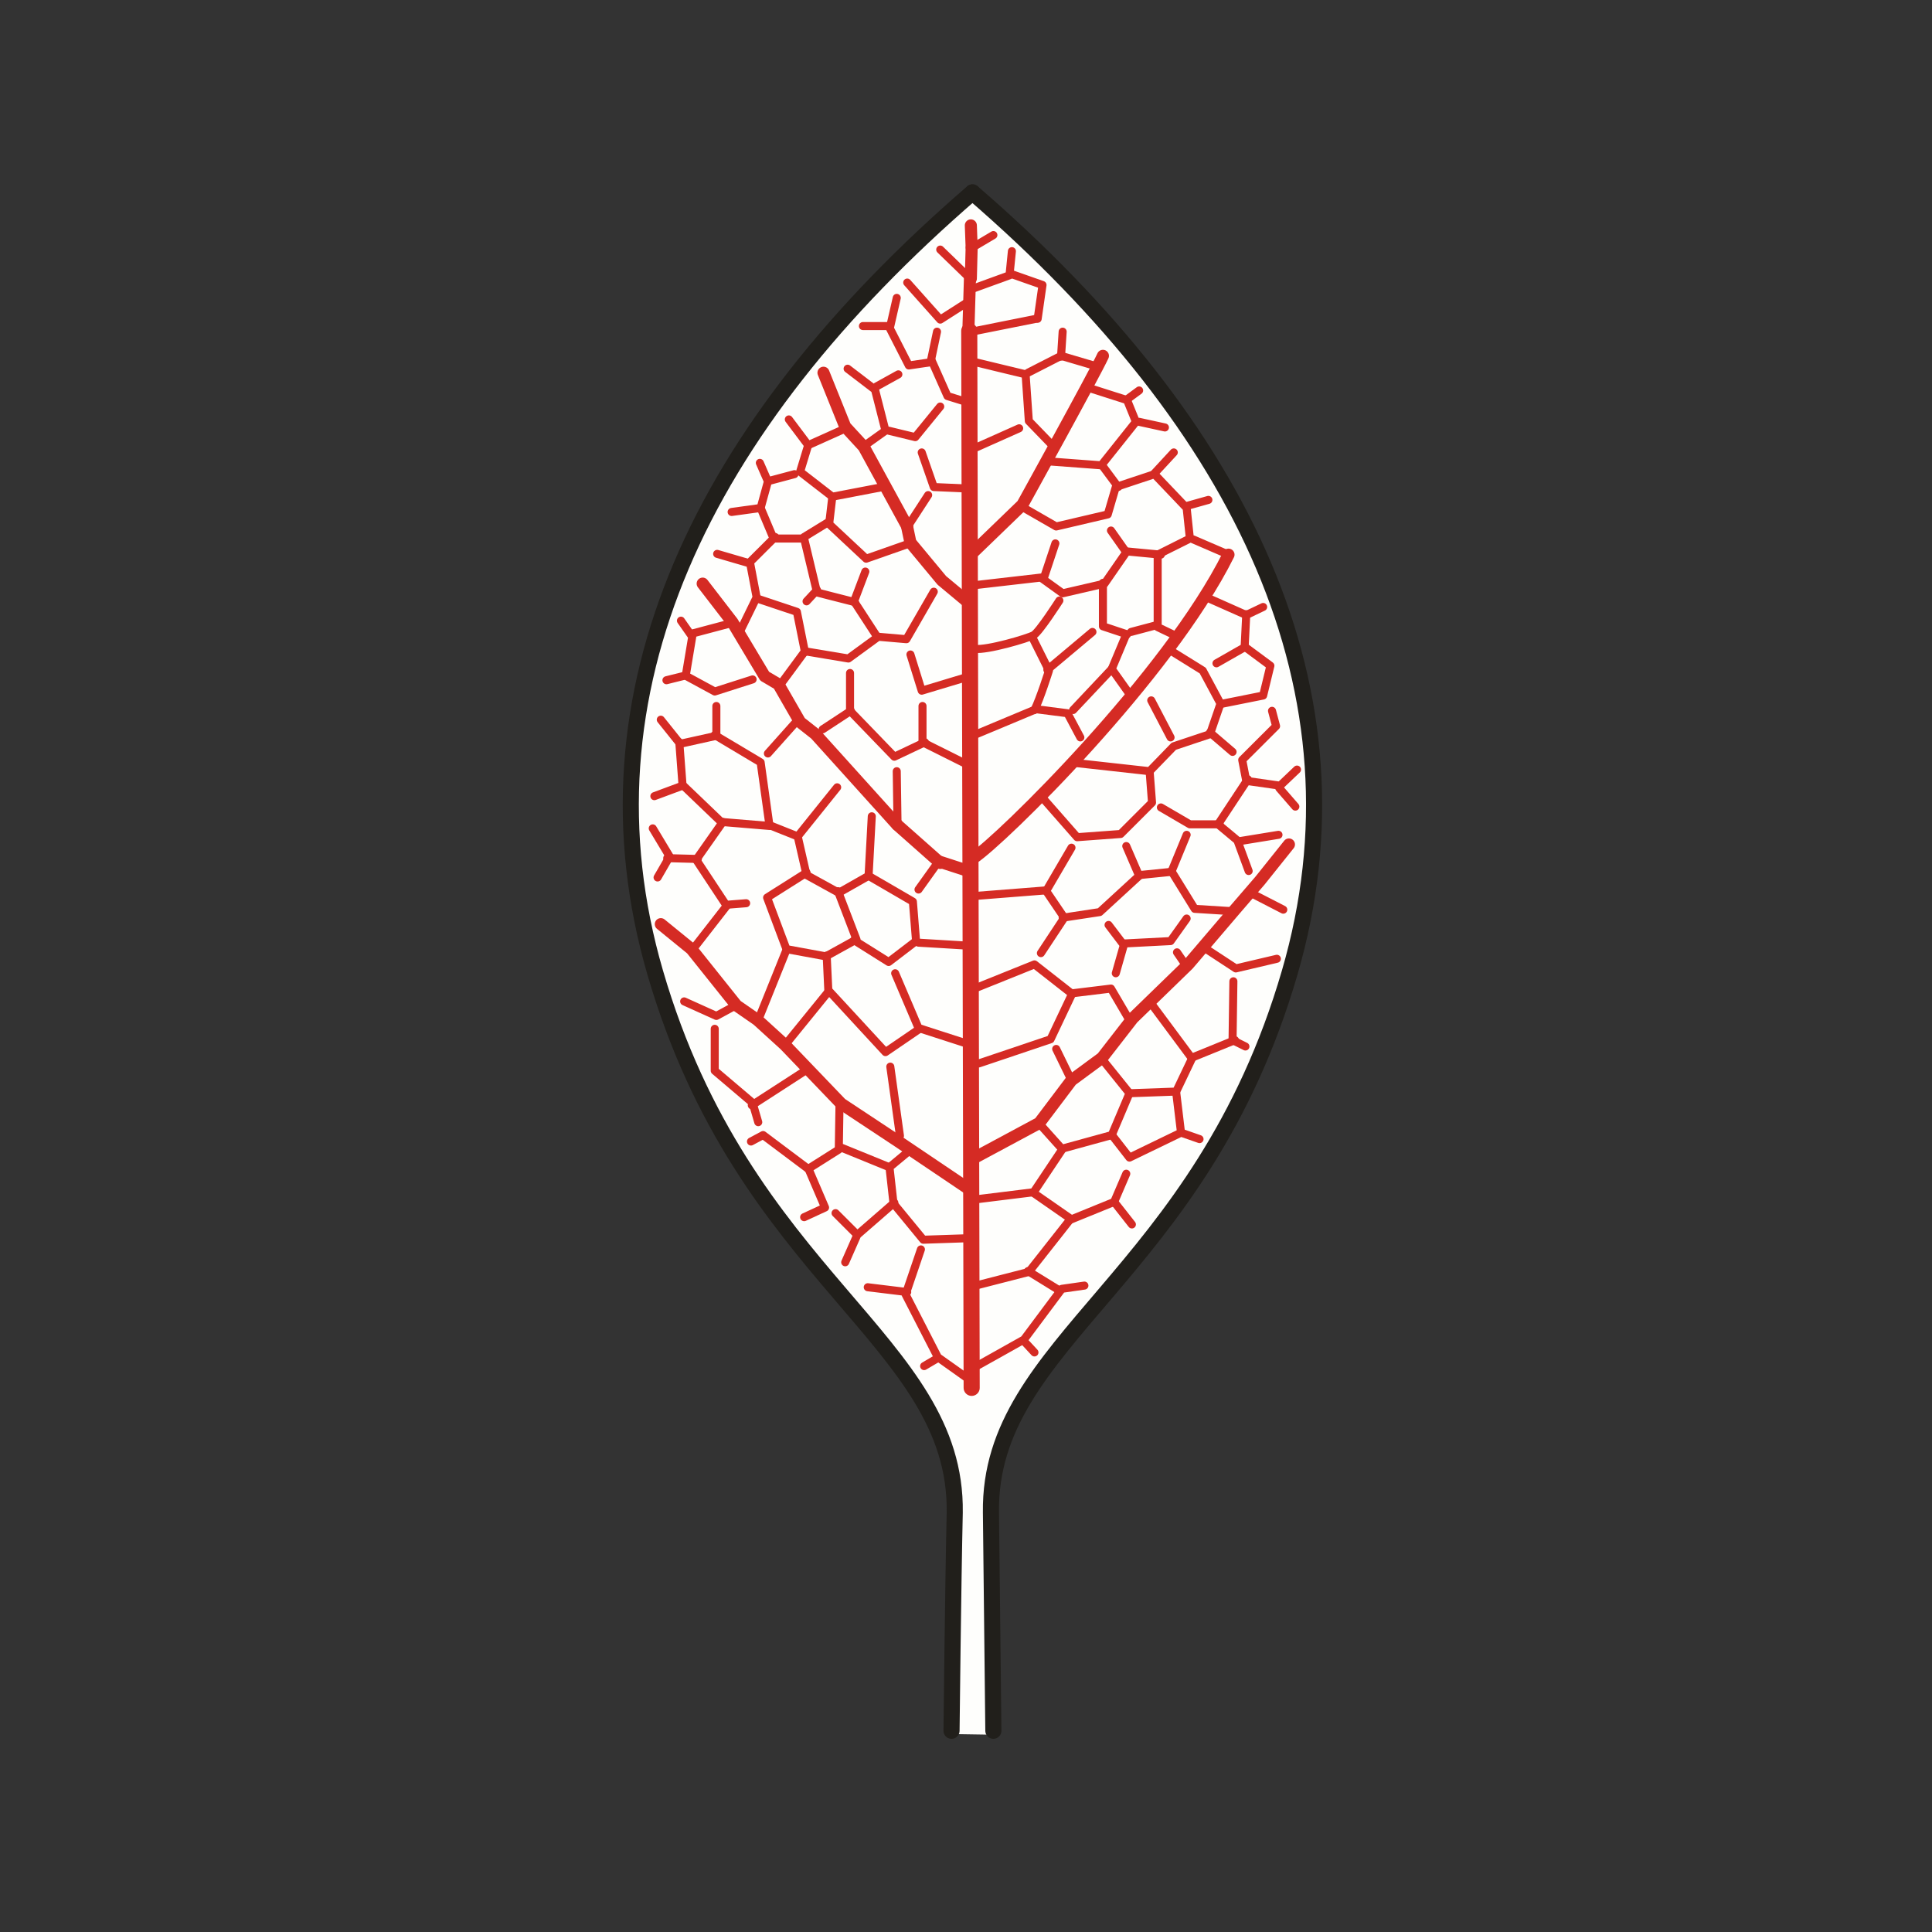 <?xml version="1.0" encoding="utf-8"?>
<!-- Generator: Adobe Illustrator 16.0.4, SVG Export Plug-In . SVG Version: 6.00 Build 0)  -->
<!DOCTYPE svg PUBLIC "-//W3C//DTD SVG 1.1//EN" "http://www.w3.org/Graphics/SVG/1.1/DTD/svg11.dtd">
<svg version="1.1" id="Ebene_1" xmlns="http://www.w3.org/2000/svg" xmlns:xlink="http://www.w3.org/1999/xlink" x="0px" y="0px"
	 width="68.031px" height="68.032px" viewBox="0 0 68.031 68.032" enable-background="new 0 0 68.031 68.032" xml:space="preserve">
<rect x="0" y="0" width="68.031" height="68.032" fill="#333333" stroke="none"/>
<rect y="0" fill="none" width="68.032" height="68.032"/>
<g>
	<defs>
		<rect id="SVGID_1_" y="0.001" width="68.031" height="68.031"/>
	</defs>
	<clipPath id="SVGID_2_">
		<use xlink:href="#SVGID_1_"  overflow="visible"/>
	</clipPath>
	<path clip-path="url(#SVGID_2_)" fill-rule="evenodd" clip-rule="evenodd" fill="#FEFEFC" d="M33.392,61.059
		c0,0,0.539-8.362-0.085-10.318c-0.596-1.928-3.517-4.876-4.254-5.84c-0.765-0.964-4.197-5.414-5.331-8.391
		c-1.134-3.004-2.099-8.561-0.907-13.125c1.191-4.592,3.913-8.702,4.962-9.978c1.05-1.275,6.437-6.519,6.437-6.519
		s7.146,5.839,9.074,10.629c0.596,1.418,1.248,2.608,1.73,4.026c1.19,3.373,1.786,7.115,0.681,11.282
		c-0.596,2.268-1.276,4.309-2.24,6.151c-1.56,2.977-3.517,5.386-4.594,6.831c-1.73,2.324-3.658,3.742-3.829,6.15
		c-0.141,2.381,0,9.128,0,9.128L33.392,61.059z"/>
	
		<path clip-path="url(#SVGID_2_)" fill="none" stroke="#211F1B" stroke-width="0.567" stroke-linecap="round" stroke-linejoin="round" stroke-miterlimit="10" d="
		M34.243,6.775c-9.584,8.277-14.038,17.631-11.173,27.468c3.148,10.828,10.634,12.926,10.549,19.02
		c-0.057,2.467-0.113,7.682-0.113,7.682"/>
	
		<path clip-path="url(#SVGID_2_)" fill="none" stroke="#211F1B" stroke-width="0.567" stroke-linecap="round" stroke-linejoin="round" stroke-miterlimit="10" d="
		M34.243,6.775c9.584,8.277,14.036,17.631,11.172,27.468c-3.147,10.828-10.605,12.926-10.521,19.02
		c0.029,2.467,0.085,7.682,0.085,7.682"/>
	
		<line clip-path="url(#SVGID_2_)" fill="none" stroke="#D52B24" stroke-width="0.567" stroke-linecap="round" stroke-linejoin="round" stroke-miterlimit="10" x1="34.13" y1="11.651" x2="34.215" y2="48.87"/>
	
		<path clip-path="url(#SVGID_2_)" fill="none" stroke="#D52B24" stroke-width="0.425" stroke-linecap="round" stroke-linejoin="round" stroke-miterlimit="10" d="
		M34.271,30.218c0.964-0.624,6.862-6.406,8.988-10.687"/>
	
		<polyline clip-path="url(#SVGID_2_)" fill="none" stroke="#D52B24" stroke-width="0.283" stroke-linecap="round" stroke-linejoin="round" stroke-miterlimit="10" points="
		34.243,25.909 36.482,24.973 37.589,25.115 38.042,25.966 	"/>
	
		<path clip-path="url(#SVGID_2_)" fill="none" stroke="#D52B24" stroke-width="0.283" stroke-linecap="round" stroke-linejoin="round" stroke-miterlimit="10" d="
		M34.327,22.848c0.426,0.057,1.872-0.369,2.07-0.482c0.199-0.113,0.907-1.219,0.907-1.219"/>
	
		<path clip-path="url(#SVGID_2_)" fill="none" stroke="#D52B24" stroke-width="0.283" stroke-linecap="round" stroke-linejoin="round" stroke-miterlimit="10" d="
		M36.426,25.002c0.199-0.397,0.511-1.389,0.511-1.389l-0.567-1.134"/>
	
		<line clip-path="url(#SVGID_2_)" fill="none" stroke="#D52B24" stroke-width="0.283" stroke-linecap="round" stroke-linejoin="round" stroke-miterlimit="10" x1="38.468" y1="22.252" x2="36.88" y2="23.585"/>
	
		<polyline clip-path="url(#SVGID_2_)" fill="none" stroke="#D52B24" stroke-width="0.283" stroke-linecap="round" stroke-linejoin="round" stroke-miterlimit="10" points="
		34.299,20.608 36.767,20.324 37.163,19.134 	"/>
	
		<polyline clip-path="url(#SVGID_2_)" fill="none" stroke="#D52B24" stroke-width="0.283" stroke-linecap="round" stroke-linejoin="round" stroke-miterlimit="10" points="
		39.12,18.681 39.659,19.446 38.894,20.551 37.419,20.892 36.71,20.381 	"/>
	
		<polyline clip-path="url(#SVGID_2_)" fill="none" stroke="#D52B24" stroke-width="0.283" stroke-linecap="round" stroke-linejoin="round" stroke-miterlimit="10" points="
		39.688,22.337 38.837,22.054 38.837,20.523 	"/>
	
		<polyline clip-path="url(#SVGID_2_)" fill="none" stroke="#D52B24" stroke-width="0.283" stroke-linecap="round" stroke-linejoin="round" stroke-miterlimit="10" points="
		39.659,22.337 39.148,23.556 39.772,24.435 	"/>
	
		<line clip-path="url(#SVGID_2_)" fill="none" stroke="#D52B24" stroke-width="0.283" stroke-linecap="round" stroke-linejoin="round" stroke-miterlimit="10" x1="37.787" y1="25.002" x2="39.148" y2="23.557"/>
	
		<polyline clip-path="url(#SVGID_2_)" fill="none" stroke="#D52B24" stroke-width="0.283" stroke-linecap="round" stroke-linejoin="round" stroke-miterlimit="10" points="
		41.417,22.394 40.765,22.082 40.765,19.531 41.899,18.964 41.785,17.887 40.651,16.697 39.29,17.15 39.007,18.114 37.191,18.539 
		36.058,17.887 	"/>
	
		<path clip-path="url(#SVGID_2_)" fill="none" stroke="#D52B24" stroke-width="0.425" stroke-linecap="round" stroke-linejoin="round" stroke-miterlimit="10" d="
		M34.299,19.418l1.702-1.644c0,0,2.523-4.564,2.836-5.244"/>
	
		<polyline clip-path="url(#SVGID_2_)" fill="none" stroke="#D52B24" stroke-width="0.283" stroke-linecap="round" stroke-linejoin="round" stroke-miterlimit="10" points="
		36.88,16.243 38.779,16.385 39.999,14.854 39.688,14.089 38.354,13.663 	"/>
	
		<line clip-path="url(#SVGID_2_)" fill="none" stroke="#D52B24" stroke-width="0.283" stroke-linecap="round" stroke-linejoin="round" stroke-miterlimit="10" x1="40.112" y1="13.749" x2="39.688" y2="14.061"/>
	
		<line clip-path="url(#SVGID_2_)" fill="none" stroke="#D52B24" stroke-width="0.283" stroke-linecap="round" stroke-linejoin="round" stroke-miterlimit="10" x1="40.112" y1="14.854" x2="41.02" y2="15.052"/>
	
		<line clip-path="url(#SVGID_2_)" fill="none" stroke="#D52B24" stroke-width="0.283" stroke-linecap="round" stroke-linejoin="round" stroke-miterlimit="10" x1="40.651" y1="16.668" x2="41.332" y2="15.931"/>
	
		<line clip-path="url(#SVGID_2_)" fill="none" stroke="#D52B24" stroke-width="0.283" stroke-linecap="round" stroke-linejoin="round" stroke-miterlimit="10" x1="38.808" y1="16.385" x2="39.375" y2="17.149"/>
	
		<line clip-path="url(#SVGID_2_)" fill="none" stroke="#D52B24" stroke-width="0.283" stroke-linecap="round" stroke-linejoin="round" stroke-miterlimit="10" x1="39.688" y1="19.418" x2="40.878" y2="19.531"/>
	
		<line clip-path="url(#SVGID_2_)" fill="none" stroke="#D52B24" stroke-width="0.283" stroke-linecap="round" stroke-linejoin="round" stroke-miterlimit="10" x1="42.013" y1="18.993" x2="43.26" y2="19.531"/>
	
		<line clip-path="url(#SVGID_2_)" fill="none" stroke="#D52B24" stroke-width="0.283" stroke-linecap="round" stroke-linejoin="round" stroke-miterlimit="10" x1="41.842" y1="17.802" x2="42.551" y2="17.603"/>
	
		<polyline clip-path="url(#SVGID_2_)" fill="none" stroke="#D52B24" stroke-width="0.283" stroke-linecap="round" stroke-linejoin="round" stroke-miterlimit="10" points="
		34.356,12.756 36.114,13.181 36.228,14.825 37.078,15.704 	"/>
	
		<line clip-path="url(#SVGID_2_)" fill="none" stroke="#D52B24" stroke-width="0.283" stroke-linecap="round" stroke-linejoin="round" stroke-miterlimit="10" x1="34.299" y1="15.79" x2="35.888" y2="15.081"/>
	
		<polyline clip-path="url(#SVGID_2_)" fill="none" stroke="#D52B24" stroke-width="0.283" stroke-linecap="round" stroke-linejoin="round" stroke-miterlimit="10" points="
		36.199,13.125 37.362,12.53 38.609,12.898 	"/>
	
		<line clip-path="url(#SVGID_2_)" fill="none" stroke="#D52B24" stroke-width="0.283" stroke-linecap="round" stroke-linejoin="round" stroke-miterlimit="10" x1="37.419" y1="11.679" x2="37.362" y2="12.558"/>
	
		<polyline clip-path="url(#SVGID_2_)" fill="none" stroke="#D52B24" stroke-width="0.283" stroke-linecap="round" stroke-linejoin="round" stroke-miterlimit="10" points="
		34.299,10.148 35.547,9.694 35.632,8.844 	"/>
	
		<line clip-path="url(#SVGID_2_)" fill="none" stroke="#D52B24" stroke-width="0.283" stroke-linecap="round" stroke-linejoin="round" stroke-miterlimit="10" x1="34.356" y1="11.651" x2="36.482" y2="11.226"/>
	
		<polyline clip-path="url(#SVGID_2_)" fill="none" stroke="#D52B24" stroke-width="0.283" stroke-linecap="round" stroke-linejoin="round" stroke-miterlimit="10" points="
		35.66,9.666 36.71,10.035 36.539,11.225 	"/>
	
		<line clip-path="url(#SVGID_2_)" fill="none" stroke="#D52B24" stroke-width="0.283" stroke-linecap="round" stroke-linejoin="round" stroke-miterlimit="10" x1="34.215" y1="8.731" x2="34.98" y2="8.277"/>
	
		<line clip-path="url(#SVGID_2_)" fill="none" stroke="#D52B24" stroke-width="0.425" stroke-linecap="round" stroke-linejoin="round" stroke-miterlimit="10" x1="34.186" y1="9.808" x2="34.214" y2="8.731"/>
	
		<line clip-path="url(#SVGID_2_)" fill="none" stroke="#D52B24" stroke-width="0.283" stroke-linecap="round" stroke-linejoin="round" stroke-miterlimit="10" x1="33.108" y1="8.788" x2="34.072" y2="9.723"/>
	
		<line clip-path="url(#SVGID_2_)" fill="none" stroke="#D52B24" stroke-width="0.425" stroke-linecap="round" stroke-linejoin="round" stroke-miterlimit="10" x1="34.186" y1="7.937" x2="34.214" y2="8.702"/>
	
		<polyline clip-path="url(#SVGID_2_)" fill="none" stroke="#D52B24" stroke-width="0.283" stroke-linecap="round" stroke-linejoin="round" stroke-miterlimit="10" points="
		31.946,9.95 33.109,11.254 34.13,10.602 	"/>
	
		<polyline clip-path="url(#SVGID_2_)" fill="none" stroke="#D52B24" stroke-width="0.283" stroke-linecap="round" stroke-linejoin="round" stroke-miterlimit="10" points="
		32.995,11.679 32.768,12.756 32.002,12.869 31.293,11.481 30.386,11.481 	"/>
	
		<line clip-path="url(#SVGID_2_)" fill="none" stroke="#D52B24" stroke-width="0.283" stroke-linecap="round" stroke-linejoin="round" stroke-miterlimit="10" x1="31.577" y1="10.489" x2="31.35" y2="11.48"/>
	
		<polyline clip-path="url(#SVGID_2_)" fill="none" stroke="#D52B24" stroke-width="0.283" stroke-linecap="round" stroke-linejoin="round" stroke-miterlimit="10" points="
		29.847,12.983 30.811,13.72 31.18,15.166 30.386,15.733 	"/>
	
		<line clip-path="url(#SVGID_2_)" fill="none" stroke="#D52B24" stroke-width="0.283" stroke-linecap="round" stroke-linejoin="round" stroke-miterlimit="10" x1="31.634" y1="13.182" x2="30.868" y2="13.606"/>
	
		<polyline clip-path="url(#SVGID_2_)" fill="none" stroke="#D52B24" stroke-width="0.283" stroke-linecap="round" stroke-linejoin="round" stroke-miterlimit="10" points="
		31.293,15.166 32.229,15.393 33.108,14.315 	"/>
	
		<polyline clip-path="url(#SVGID_2_)" fill="none" stroke="#D52B24" stroke-width="0.283" stroke-linecap="round" stroke-linejoin="round" stroke-miterlimit="10" points="
		32.796,12.671 33.363,13.946 34.187,14.202 	"/>
	
		<polyline clip-path="url(#SVGID_2_)" fill="none" stroke="#D52B24" stroke-width="0.283" stroke-linecap="round" stroke-linejoin="round" stroke-miterlimit="10" points="
		32.456,15.931 32.881,17.15 34.187,17.207 	"/>
	
		<polyline clip-path="url(#SVGID_2_)" fill="none" stroke="#D52B24" stroke-width="0.425" stroke-linecap="round" stroke-linejoin="round" stroke-miterlimit="10" points="
		31.946,18.567 32.059,19.106 33.165,20.438 34.186,21.288 	"/>
	
		<line clip-path="url(#SVGID_2_)" fill="none" stroke="#D52B24" stroke-width="0.283" stroke-linecap="round" stroke-linejoin="round" stroke-miterlimit="10" x1="32.683" y1="17.433" x2="31.946" y2="18.567"/>
	
		<polyline clip-path="url(#SVGID_2_)" fill="none" stroke="#D52B24" stroke-width="0.425" stroke-linecap="round" stroke-linejoin="round" stroke-miterlimit="10" points="
		31.946,18.539 30.415,15.733 29.762,15.024 28.997,13.125 	"/>
	
		<polyline clip-path="url(#SVGID_2_)" fill="none" stroke="#D52B24" stroke-width="0.283" stroke-linecap="round" stroke-linejoin="round" stroke-miterlimit="10" points="
		27.777,14.769 28.458,15.676 29.847,15.052 	"/>
	
		<polyline clip-path="url(#SVGID_2_)" fill="none" stroke="#D52B24" stroke-width="0.283" stroke-linecap="round" stroke-linejoin="round" stroke-miterlimit="10" points="
		32.881,20.835 31.917,22.508 30.924,22.422 29.875,23.188 28.344,22.933 27.55,24.01 	"/>
	
		<polyline clip-path="url(#SVGID_2_)" fill="none" stroke="#D52B24" stroke-width="0.283" stroke-linecap="round" stroke-linejoin="round" stroke-miterlimit="10" points="
		28.458,15.676 28.174,16.611 29.309,17.49 31.237,17.121 	"/>
	
		<polyline clip-path="url(#SVGID_2_)" fill="none" stroke="#D52B24" stroke-width="0.283" stroke-linecap="round" stroke-linejoin="round" stroke-miterlimit="10" points="
		32.116,19.106 30.5,19.673 29.196,18.454 29.309,17.49 	"/>
	
		<polyline clip-path="url(#SVGID_2_)" fill="none" stroke="#D52B24" stroke-width="0.283" stroke-linecap="round" stroke-linejoin="round" stroke-miterlimit="10" points="
		30.471,20.126 30.074,21.175 30.868,22.394 	"/>
	
		<polyline clip-path="url(#SVGID_2_)" fill="none" stroke="#D52B24" stroke-width="0.283" stroke-linecap="round" stroke-linejoin="round" stroke-miterlimit="10" points="
		32.059,23.046 32.456,24.321 34.243,23.783 	"/>
	
		<polyline clip-path="url(#SVGID_2_)" fill="none" stroke="#D52B24" stroke-width="0.283" stroke-linecap="round" stroke-linejoin="round" stroke-miterlimit="10" points="
		32.484,24.86 32.484,26.135 34.187,26.986 	"/>
	
		<line clip-path="url(#SVGID_2_)" fill="none" stroke="#D52B24" stroke-width="0.283" stroke-linecap="round" stroke-linejoin="round" stroke-miterlimit="10" x1="33.052" y1="30.331" x2="32.343" y2="31.323"/>
	
		<line clip-path="url(#SVGID_2_)" fill="none" stroke="#D52B24" stroke-width="0.425" stroke-linecap="round" stroke-linejoin="round" stroke-miterlimit="10" x1="34.101" y1="30.671" x2="33.052" y2="30.331"/>
	
		<line clip-path="url(#SVGID_2_)" fill="none" stroke="#D52B24" stroke-width="0.425" stroke-linecap="round" stroke-linejoin="round" stroke-miterlimit="10" x1="31.605" y1="29.056" x2="33.108" y2="30.387"/>
	
		<line clip-path="url(#SVGID_2_)" fill="none" stroke="#D52B24" stroke-width="0.283" stroke-linecap="round" stroke-linejoin="round" stroke-miterlimit="10" x1="31.577" y1="27.156" x2="31.605" y2="29.055"/>
	
		<polyline clip-path="url(#SVGID_2_)" fill="none" stroke="#D52B24" stroke-width="0.283" stroke-linecap="round" stroke-linejoin="round" stroke-miterlimit="10" points="
		32.569,26.136 31.492,26.646 29.932,25.031 29.932,23.698 	"/>
	
		<line clip-path="url(#SVGID_2_)" fill="none" stroke="#D52B24" stroke-width="0.283" stroke-linecap="round" stroke-linejoin="round" stroke-miterlimit="10" x1="28.968" y1="25.682" x2="29.961" y2="25.03"/>
	
		<line clip-path="url(#SVGID_2_)" fill="none" stroke="#D52B24" stroke-width="0.283" stroke-linecap="round" stroke-linejoin="round" stroke-miterlimit="10" x1="27.04" y1="26.532" x2="27.976" y2="25.483"/>
	
		<polyline clip-path="url(#SVGID_2_)" fill="none" stroke="#D52B24" stroke-width="0.425" stroke-linecap="round" stroke-linejoin="round" stroke-miterlimit="10" points="
		31.577,29.027 28.713,25.852 28.174,25.427 27.409,24.095 26.927,23.811 25.792,21.912 24.743,20.551 	"/>
	
		<polyline clip-path="url(#SVGID_2_)" fill="none" stroke="#D52B24" stroke-width="0.283" stroke-linecap="round" stroke-linejoin="round" stroke-miterlimit="10" points="
		37.929,26.873 40.481,27.156 41.332,26.278 42.607,25.852 42.977,24.775 42.353,23.613 41.304,22.961 	"/>
	
		<polyline clip-path="url(#SVGID_2_)" fill="none" stroke="#D52B24" stroke-width="0.283" stroke-linecap="round" stroke-linejoin="round" stroke-miterlimit="10" points="
		42.607,21.09 43.884,21.657 44.479,21.373 	"/>
	
		<polyline clip-path="url(#SVGID_2_)" fill="none" stroke="#D52B24" stroke-width="0.283" stroke-linecap="round" stroke-linejoin="round" stroke-miterlimit="10" points="
		42.835,23.357 43.827,22.791 43.884,21.628 	"/>
	
		<polyline clip-path="url(#SVGID_2_)" fill="none" stroke="#D52B24" stroke-width="0.283" stroke-linecap="round" stroke-linejoin="round" stroke-miterlimit="10" points="
		43.062,24.775 44.479,24.491 44.734,23.442 43.855,22.791 	"/>
	
		<polyline clip-path="url(#SVGID_2_)" fill="none" stroke="#D52B24" stroke-width="0.283" stroke-linecap="round" stroke-linejoin="round" stroke-miterlimit="10" points="
		44.791,25.03 44.934,25.569 43.742,26.759 43.884,27.496 45.075,27.666 45.671,27.099 	"/>
	
		<line clip-path="url(#SVGID_2_)" fill="none" stroke="#D52B24" stroke-width="0.283" stroke-linecap="round" stroke-linejoin="round" stroke-miterlimit="10" x1="45.613" y1="28.403" x2="45.047" y2="27.751"/>
	
		<polyline clip-path="url(#SVGID_2_)" fill="none" stroke="#D52B24" stroke-width="0.283" stroke-linecap="round" stroke-linejoin="round" stroke-miterlimit="10" points="
		43.94,27.44 42.892,29.027 43.572,29.594 43.969,30.671 	"/>
	
		<line clip-path="url(#SVGID_2_)" fill="none" stroke="#D52B24" stroke-width="0.283" stroke-linecap="round" stroke-linejoin="round" stroke-miterlimit="10" x1="43.629" y1="29.623" x2="45.019" y2="29.396"/>
	
		<line clip-path="url(#SVGID_2_)" fill="none" stroke="#D52B24" stroke-width="0.283" stroke-linecap="round" stroke-linejoin="round" stroke-miterlimit="10" x1="42.607" y1="25.795" x2="43.402" y2="26.476"/>
	
		<line clip-path="url(#SVGID_2_)" fill="none" stroke="#D52B24" stroke-width="0.283" stroke-linecap="round" stroke-linejoin="round" stroke-miterlimit="10" x1="40.538" y1="24.662" x2="41.219" y2="25.966"/>
	
		<polyline clip-path="url(#SVGID_2_)" fill="none" stroke="#D52B24" stroke-width="0.283" stroke-linecap="round" stroke-linejoin="round" stroke-miterlimit="10" points="
		36.71,28.091 37.929,29.48 39.46,29.367 40.566,28.262 40.481,27.156 	"/>
	
		<polyline clip-path="url(#SVGID_2_)" fill="none" stroke="#D52B24" stroke-width="0.283" stroke-linecap="round" stroke-linejoin="round" stroke-miterlimit="10" points="
		40.878,28.432 41.898,29.027 42.948,29.027 	"/>
	
		<polyline clip-path="url(#SVGID_2_)" fill="none" stroke="#D52B24" stroke-width="0.283" stroke-linecap="round" stroke-linejoin="round" stroke-miterlimit="10" points="
		34.327,31.55 36.852,31.351 37.73,29.849 	"/>
	
		<polyline clip-path="url(#SVGID_2_)" fill="none" stroke="#D52B24" stroke-width="0.283" stroke-linecap="round" stroke-linejoin="round" stroke-miterlimit="10" points="
		36.653,33.562 37.476,32.315 36.823,31.351 	"/>
	
		<polyline clip-path="url(#SVGID_2_)" fill="none" stroke="#D52B24" stroke-width="0.283" stroke-linecap="round" stroke-linejoin="round" stroke-miterlimit="10" points="
		39.659,29.792 40.112,30.841 38.723,32.117 37.419,32.315 	"/>
	
		<polyline clip-path="url(#SVGID_2_)" fill="none" stroke="#D52B24" stroke-width="0.283" stroke-linecap="round" stroke-linejoin="round" stroke-miterlimit="10" points="
		34.243,34.838 36.426,33.959 37.73,34.98 39.12,34.81 39.801,35.972 	"/>
	
		<polyline clip-path="url(#SVGID_2_)" fill="none" stroke="#D52B24" stroke-width="0.283" stroke-linecap="round" stroke-linejoin="round" stroke-miterlimit="10" points="
		39.29,34.271 39.573,33.279 39.035,32.57 	"/>
	
		<polyline clip-path="url(#SVGID_2_)" fill="none" stroke="#D52B24" stroke-width="0.283" stroke-linecap="round" stroke-linejoin="round" stroke-miterlimit="10" points="
		41.785,32.344 41.219,33.138 39.573,33.223 	"/>
	
		<line clip-path="url(#SVGID_2_)" fill="none" stroke="#D52B24" stroke-width="0.283" stroke-linecap="round" stroke-linejoin="round" stroke-miterlimit="10" x1="41.445" y1="33.534" x2="41.757" y2="33.988"/>
	
		<polyline clip-path="url(#SVGID_2_)" fill="none" stroke="#D52B24" stroke-width="0.283" stroke-linecap="round" stroke-linejoin="round" stroke-miterlimit="10" points="
		41.247,30.671 42.069,32.003 43.431,32.088 	"/>
	
		<polyline clip-path="url(#SVGID_2_)" fill="none" stroke="#D52B24" stroke-width="0.283" stroke-linecap="round" stroke-linejoin="round" stroke-miterlimit="10" points="
		40.141,30.812 41.247,30.7 41.785,29.396 	"/>
	
		<polyline clip-path="url(#SVGID_2_)" fill="none" stroke="#D52B24" stroke-width="0.283" stroke-linecap="round" stroke-linejoin="round" stroke-miterlimit="10" points="
		23.467,23.953 24.148,23.783 24.375,22.422 23.978,21.855 	"/>
	
		<line clip-path="url(#SVGID_2_)" fill="none" stroke="#D52B24" stroke-width="0.283" stroke-linecap="round" stroke-linejoin="round" stroke-miterlimit="10" x1="25.764" y1="21.94" x2="24.375" y2="22.309"/>
	
		<polyline clip-path="url(#SVGID_2_)" fill="none" stroke="#D52B24" stroke-width="0.283" stroke-linecap="round" stroke-linejoin="round" stroke-miterlimit="10" points="
		26.104,22.139 26.643,21.034 26.416,19.843 25.253,19.503 	"/>
	
		<polyline clip-path="url(#SVGID_2_)" fill="none" stroke="#D52B24" stroke-width="0.283" stroke-linecap="round" stroke-linejoin="round" stroke-miterlimit="10" points="
		26.785,17.887 27.239,18.964 28.316,18.964 28.77,20.863 30.103,21.203 	"/>
	
		<line clip-path="url(#SVGID_2_)" fill="none" stroke="#D52B24" stroke-width="0.283" stroke-linecap="round" stroke-linejoin="round" stroke-miterlimit="10" x1="29.195" y1="18.369" x2="28.316" y2="18.908"/>
	
		<line clip-path="url(#SVGID_2_)" fill="none" stroke="#D52B24" stroke-width="0.283" stroke-linecap="round" stroke-linejoin="round" stroke-miterlimit="10" x1="26.444" y1="19.757" x2="27.295" y2="18.908"/>
	
		<polyline clip-path="url(#SVGID_2_)" fill="none" stroke="#D52B24" stroke-width="0.283" stroke-linecap="round" stroke-linejoin="round" stroke-miterlimit="10" points="
		26.7,21.09 28.061,21.544 28.345,22.961 	"/>
	
		<line clip-path="url(#SVGID_2_)" fill="none" stroke="#D52B24" stroke-width="0.283" stroke-linecap="round" stroke-linejoin="round" stroke-miterlimit="10" x1="28.401" y1="21.175" x2="28.77" y2="20.778"/>
	
		<polyline clip-path="url(#SVGID_2_)" fill="none" stroke="#D52B24" stroke-width="0.283" stroke-linecap="round" stroke-linejoin="round" stroke-miterlimit="10" points="
		26.756,16.299 27.041,16.952 26.784,17.887 25.763,18.028 	"/>
	
		<line clip-path="url(#SVGID_2_)" fill="none" stroke="#D52B24" stroke-width="0.283" stroke-linecap="round" stroke-linejoin="round" stroke-miterlimit="10" x1="27.125" y1="16.923" x2="27.976" y2="16.696"/>
	
		<polyline clip-path="url(#SVGID_2_)" fill="none" stroke="#D52B24" stroke-width="0.283" stroke-linecap="round" stroke-linejoin="round" stroke-miterlimit="10" points="
		24.176,23.811 25.169,24.35 26.501,23.924 	"/>
	
		<polyline clip-path="url(#SVGID_2_)" fill="none" stroke="#D52B24" stroke-width="0.283" stroke-linecap="round" stroke-linejoin="round" stroke-miterlimit="10" points="
		25.225,24.86 25.225,25.909 23.949,26.192 23.268,25.342 	"/>
	
		<polyline clip-path="url(#SVGID_2_)" fill="none" stroke="#D52B24" stroke-width="0.283" stroke-linecap="round" stroke-linejoin="round" stroke-miterlimit="10" points="
		24.034,27.638 25.395,28.942 27.097,29.084 26.784,26.845 25.168,25.881 	"/>
	
		<polyline clip-path="url(#SVGID_2_)" fill="none" stroke="#D52B24" stroke-width="0.283" stroke-linecap="round" stroke-linejoin="round" stroke-miterlimit="10" points="
		29.479,27.723 28.089,29.452 27.097,29.056 	"/>
	
		<polyline clip-path="url(#SVGID_2_)" fill="none" stroke="#D52B24" stroke-width="0.283" stroke-linecap="round" stroke-linejoin="round" stroke-miterlimit="10" points="
		30.698,28.744 30.585,30.841 29.535,31.437 28.401,30.812 28.09,29.453 	"/>
	
		<polyline clip-path="url(#SVGID_2_)" fill="none" stroke="#D52B24" stroke-width="0.283" stroke-linecap="round" stroke-linejoin="round" stroke-miterlimit="10" points="
		25.452,28.942 24.516,30.274 25.565,31.861 26.274,31.805 	"/>
	
		<polyline clip-path="url(#SVGID_2_)" fill="none" stroke="#D52B24" stroke-width="0.283" stroke-linecap="round" stroke-linejoin="round" stroke-miterlimit="10" points="
		28.401,30.728 27.012,31.607 27.693,33.421 29.082,33.676 30.159,33.081 29.507,31.38 	"/>
	
		<polyline clip-path="url(#SVGID_2_)" fill="none" stroke="#D52B24" stroke-width="0.283" stroke-linecap="round" stroke-linejoin="round" stroke-miterlimit="10" points="
		30.584,30.841 32.145,31.748 32.257,33.137 31.293,33.874 30.075,33.109 	"/>
	
		<line clip-path="url(#SVGID_2_)" fill="none" stroke="#D52B24" stroke-width="0.283" stroke-linecap="round" stroke-linejoin="round" stroke-miterlimit="10" x1="34.215" y1="33.307" x2="32.342" y2="33.194"/>
	
		<polyline clip-path="url(#SVGID_2_)" fill="none" stroke="#D52B24" stroke-width="0.283" stroke-linecap="round" stroke-linejoin="round" stroke-miterlimit="10" points="
		31.521,34.271 32.342,36.198 34.187,36.794 	"/>
	
		<polyline clip-path="url(#SVGID_2_)" fill="none" stroke="#D52B24" stroke-width="0.283" stroke-linecap="round" stroke-linejoin="round" stroke-miterlimit="10" points="
		34.469,37.446 36.993,36.595 37.759,34.979 	"/>
	
		<line clip-path="url(#SVGID_2_)" fill="none" stroke="#D52B24" stroke-width="0.283" stroke-linecap="round" stroke-linejoin="round" stroke-miterlimit="10" x1="37.191" y1="36.936" x2="37.73" y2="38.041"/>
	
		<polyline clip-path="url(#SVGID_2_)" fill="none" stroke="#D52B24" stroke-width="0.283" stroke-linecap="round" stroke-linejoin="round" stroke-miterlimit="10" points="
		29.11,33.648 29.167,34.867 31.18,37.048 32.343,36.254 	"/>
	
		<line clip-path="url(#SVGID_2_)" fill="none" stroke="#D52B24" stroke-width="0.283" stroke-linecap="round" stroke-linejoin="round" stroke-miterlimit="10" x1="31.35" y1="37.559" x2="31.69" y2="39.997"/>
	
		<line clip-path="url(#SVGID_2_)" fill="none" stroke="#D52B24" stroke-width="0.283" stroke-linecap="round" stroke-linejoin="round" stroke-miterlimit="10" x1="27.692" y1="36.738" x2="29.167" y2="34.923"/>
	
		<line clip-path="url(#SVGID_2_)" fill="none" stroke="#D52B24" stroke-width="0.283" stroke-linecap="round" stroke-linejoin="round" stroke-miterlimit="10" x1="26.7" y1="35.916" x2="27.693" y2="33.449"/>
	
		<line clip-path="url(#SVGID_2_)" fill="none" stroke="#D52B24" stroke-width="0.283" stroke-linecap="round" stroke-linejoin="round" stroke-miterlimit="10" x1="24.403" y1="33.42" x2="25.594" y2="31.89"/>
	
		<line clip-path="url(#SVGID_2_)" fill="none" stroke="#D52B24" stroke-width="0.283" stroke-linecap="round" stroke-linejoin="round" stroke-miterlimit="10" x1="24.573" y1="30.246" x2="23.495" y2="30.218"/>
	
		<polyline clip-path="url(#SVGID_2_)" fill="none" stroke="#D52B24" stroke-width="0.283" stroke-linecap="round" stroke-linejoin="round" stroke-miterlimit="10" points="
		23.042,28.035 24.035,27.666 23.92,26.136 	"/>
	
		<polyline clip-path="url(#SVGID_2_)" fill="none" stroke="#D52B24" stroke-width="0.425" stroke-linecap="round" stroke-linejoin="round" stroke-miterlimit="10" points="
		34.243,41.954 31.634,40.196 29.621,38.864 27.636,36.794 26.672,35.916 25.934,35.405 24.347,33.42 23.269,32.542 	"/>
	
		<polyline clip-path="url(#SVGID_2_)" fill="none" stroke="#D52B24" stroke-width="0.283" stroke-linecap="round" stroke-linejoin="round" stroke-miterlimit="10" points="
		22.985,29.169 23.581,30.161 23.155,30.898 	"/>
	
		<polyline clip-path="url(#SVGID_2_)" fill="none" stroke="#D52B24" stroke-width="0.283" stroke-linecap="round" stroke-linejoin="round" stroke-miterlimit="10" points="
		38.837,37.333 39.772,38.495 39.148,39.969 37.391,40.451 36.653,39.628 	"/>
	
		<polyline clip-path="url(#SVGID_2_)" fill="none" stroke="#D52B24" stroke-width="0.425" stroke-linecap="round" stroke-linejoin="round" stroke-miterlimit="10" points="
		34.327,40.762 36.597,39.542 37.73,38.041 38.808,37.247 39.886,35.859 41.842,33.959 43.487,32.032 44.366,31.012 45.387,29.736 	
		"/>
	
		<line clip-path="url(#SVGID_2_)" fill="none" stroke="#D52B24" stroke-width="0.283" stroke-linecap="round" stroke-linejoin="round" stroke-miterlimit="10" x1="44.14" y1="31.493" x2="45.188" y2="32.032"/>
	
		<polyline clip-path="url(#SVGID_2_)" fill="none" stroke="#D52B24" stroke-width="0.283" stroke-linecap="round" stroke-linejoin="round" stroke-miterlimit="10" points="
		42.522,33.449 43.516,34.101 44.962,33.761 	"/>
	
		<polyline clip-path="url(#SVGID_2_)" fill="none" stroke="#D52B24" stroke-width="0.283" stroke-linecap="round" stroke-linejoin="round" stroke-miterlimit="10" points="
		43.431,34.554 43.402,36.625 43.855,36.85 	"/>
	
		<polyline clip-path="url(#SVGID_2_)" fill="none" stroke="#D52B24" stroke-width="0.283" stroke-linecap="round" stroke-linejoin="round" stroke-miterlimit="10" points="
		40.566,35.376 41.956,37.248 43.487,36.625 	"/>
	
		<polyline clip-path="url(#SVGID_2_)" fill="none" stroke="#D52B24" stroke-width="0.283" stroke-linecap="round" stroke-linejoin="round" stroke-miterlimit="10" points="
		39.801,38.495 41.417,38.437 41.984,37.248 	"/>
	
		<polyline clip-path="url(#SVGID_2_)" fill="none" stroke="#D52B24" stroke-width="0.283" stroke-linecap="round" stroke-linejoin="round" stroke-miterlimit="10" points="
		37.419,40.451 36.397,41.981 34.328,42.237 	"/>
	
		<polyline clip-path="url(#SVGID_2_)" fill="none" stroke="#D52B24" stroke-width="0.283" stroke-linecap="round" stroke-linejoin="round" stroke-miterlimit="10" points="
		34.243,45.298 36.228,44.788 37.702,42.917 36.397,42.01 	"/>
	
		<line clip-path="url(#SVGID_2_)" fill="none" stroke="#D52B24" stroke-width="0.283" stroke-linecap="round" stroke-linejoin="round" stroke-miterlimit="10" x1="37.305" y1="45.44" x2="36.199" y2="44.758"/>
	
		<polyline clip-path="url(#SVGID_2_)" fill="none" stroke="#D52B24" stroke-width="0.283" stroke-linecap="round" stroke-linejoin="round" stroke-miterlimit="10" points="
		34.44,48.076 36.058,47.169 37.391,45.383 38.185,45.269 	"/>
	
		<line clip-path="url(#SVGID_2_)" fill="none" stroke="#D52B24" stroke-width="0.283" stroke-linecap="round" stroke-linejoin="round" stroke-miterlimit="10" x1="36.426" y1="47.623" x2="36.058" y2="47.226"/>
	
		<polyline clip-path="url(#SVGID_2_)" fill="none" stroke="#D52B24" stroke-width="0.283" stroke-linecap="round" stroke-linejoin="round" stroke-miterlimit="10" points="
		37.702,42.946 39.233,42.322 39.659,41.33 	"/>
	
		<line clip-path="url(#SVGID_2_)" fill="none" stroke="#D52B24" stroke-width="0.283" stroke-linecap="round" stroke-linejoin="round" stroke-miterlimit="10" x1="39.857" y1="43.116" x2="39.233" y2="42.322"/>
	
		<polyline clip-path="url(#SVGID_2_)" fill="none" stroke="#D52B24" stroke-width="0.283" stroke-linecap="round" stroke-linejoin="round" stroke-miterlimit="10" points="
		39.177,39.998 39.772,40.762 41.587,39.884 41.417,38.466 	"/>
	
		<line clip-path="url(#SVGID_2_)" fill="none" stroke="#D52B24" stroke-width="0.283" stroke-linecap="round" stroke-linejoin="round" stroke-miterlimit="10" x1="42.239" y1="40.111" x2="41.672" y2="39.913"/>
	
		<polyline clip-path="url(#SVGID_2_)" fill="none" stroke="#D52B24" stroke-width="0.283" stroke-linecap="round" stroke-linejoin="round" stroke-miterlimit="10" points="
		32.002,40.536 31.321,41.102 31.463,42.378 32.512,43.654 34.215,43.597 	"/>
	
		<polyline clip-path="url(#SVGID_2_)" fill="none" stroke="#D52B24" stroke-width="0.283" stroke-linecap="round" stroke-linejoin="round" stroke-miterlimit="10" points="
		32.428,43.995 31.889,45.582 33.024,47.792 34.101,48.557 	"/>
	
		<line clip-path="url(#SVGID_2_)" fill="none" stroke="#D52B24" stroke-width="0.283" stroke-linecap="round" stroke-linejoin="round" stroke-miterlimit="10" x1="30.556" y1="45.327" x2="31.946" y2="45.497"/>
	
		<line clip-path="url(#SVGID_2_)" fill="none" stroke="#D52B24" stroke-width="0.283" stroke-linecap="round" stroke-linejoin="round" stroke-miterlimit="10" x1="32.541" y1="48.104" x2="33.023" y2="47.821"/>
	
		<polyline clip-path="url(#SVGID_2_)" fill="none" stroke="#D52B24" stroke-width="0.283" stroke-linecap="round" stroke-linejoin="round" stroke-miterlimit="10" points="
		29.762,44.448 30.187,43.484 31.492,42.349 	"/>
	
		<polyline clip-path="url(#SVGID_2_)" fill="none" stroke="#D52B24" stroke-width="0.283" stroke-linecap="round" stroke-linejoin="round" stroke-miterlimit="10" points="
		28.458,41.131 29.053,42.52 28.316,42.86 	"/>
	
		<line clip-path="url(#SVGID_2_)" fill="none" stroke="#D52B24" stroke-width="0.283" stroke-linecap="round" stroke-linejoin="round" stroke-miterlimit="10" x1="29.422" y1="42.718" x2="30.131" y2="43.427"/>
	
		<line clip-path="url(#SVGID_2_)" fill="none" stroke="#D52B24" stroke-width="0.283" stroke-linecap="round" stroke-linejoin="round" stroke-miterlimit="10" x1="31.322" y1="41.103" x2="29.649" y2="40.421"/>
	
		<polyline clip-path="url(#SVGID_2_)" fill="none" stroke="#D52B24" stroke-width="0.283" stroke-linecap="round" stroke-linejoin="round" stroke-miterlimit="10" points="
		29.563,38.779 29.536,40.479 28.458,41.16 26.87,39.968 26.444,40.196 	"/>
	
		<polyline clip-path="url(#SVGID_2_)" fill="none" stroke="#D52B24" stroke-width="0.283" stroke-linecap="round" stroke-linejoin="round" stroke-miterlimit="10" points="
		25.906,35.405 25.225,35.774 24.091,35.262 	"/>
	
		<polyline clip-path="url(#SVGID_2_)" fill="none" stroke="#D52B24" stroke-width="0.283" stroke-linecap="round" stroke-linejoin="round" stroke-miterlimit="10" points="
		25.168,36.227 25.168,37.702 26.501,38.834 26.7,39.515 	"/>
	
		<line clip-path="url(#SVGID_2_)" fill="none" stroke="#D52B24" stroke-width="0.283" stroke-linecap="round" stroke-linejoin="round" stroke-miterlimit="10" x1="28.401" y1="37.673" x2="26.473" y2="38.92"/>
	
		<line clip-path="url(#SVGID_2_)" fill="none" stroke="#D52B24" stroke-width="0.425" stroke-linecap="round" stroke-linejoin="round" stroke-miterlimit="10" x1="34.101" y1="11.594" x2="34.157" y2="9.723"/>
	
		<line clip-path="url(#SVGID_2_)" fill="none" stroke="#D52B24" stroke-width="0.283" stroke-linecap="round" stroke-linejoin="round" stroke-miterlimit="10" x1="40.68" y1="22.026" x2="39.829" y2="22.252"/>
</g>
</svg>
